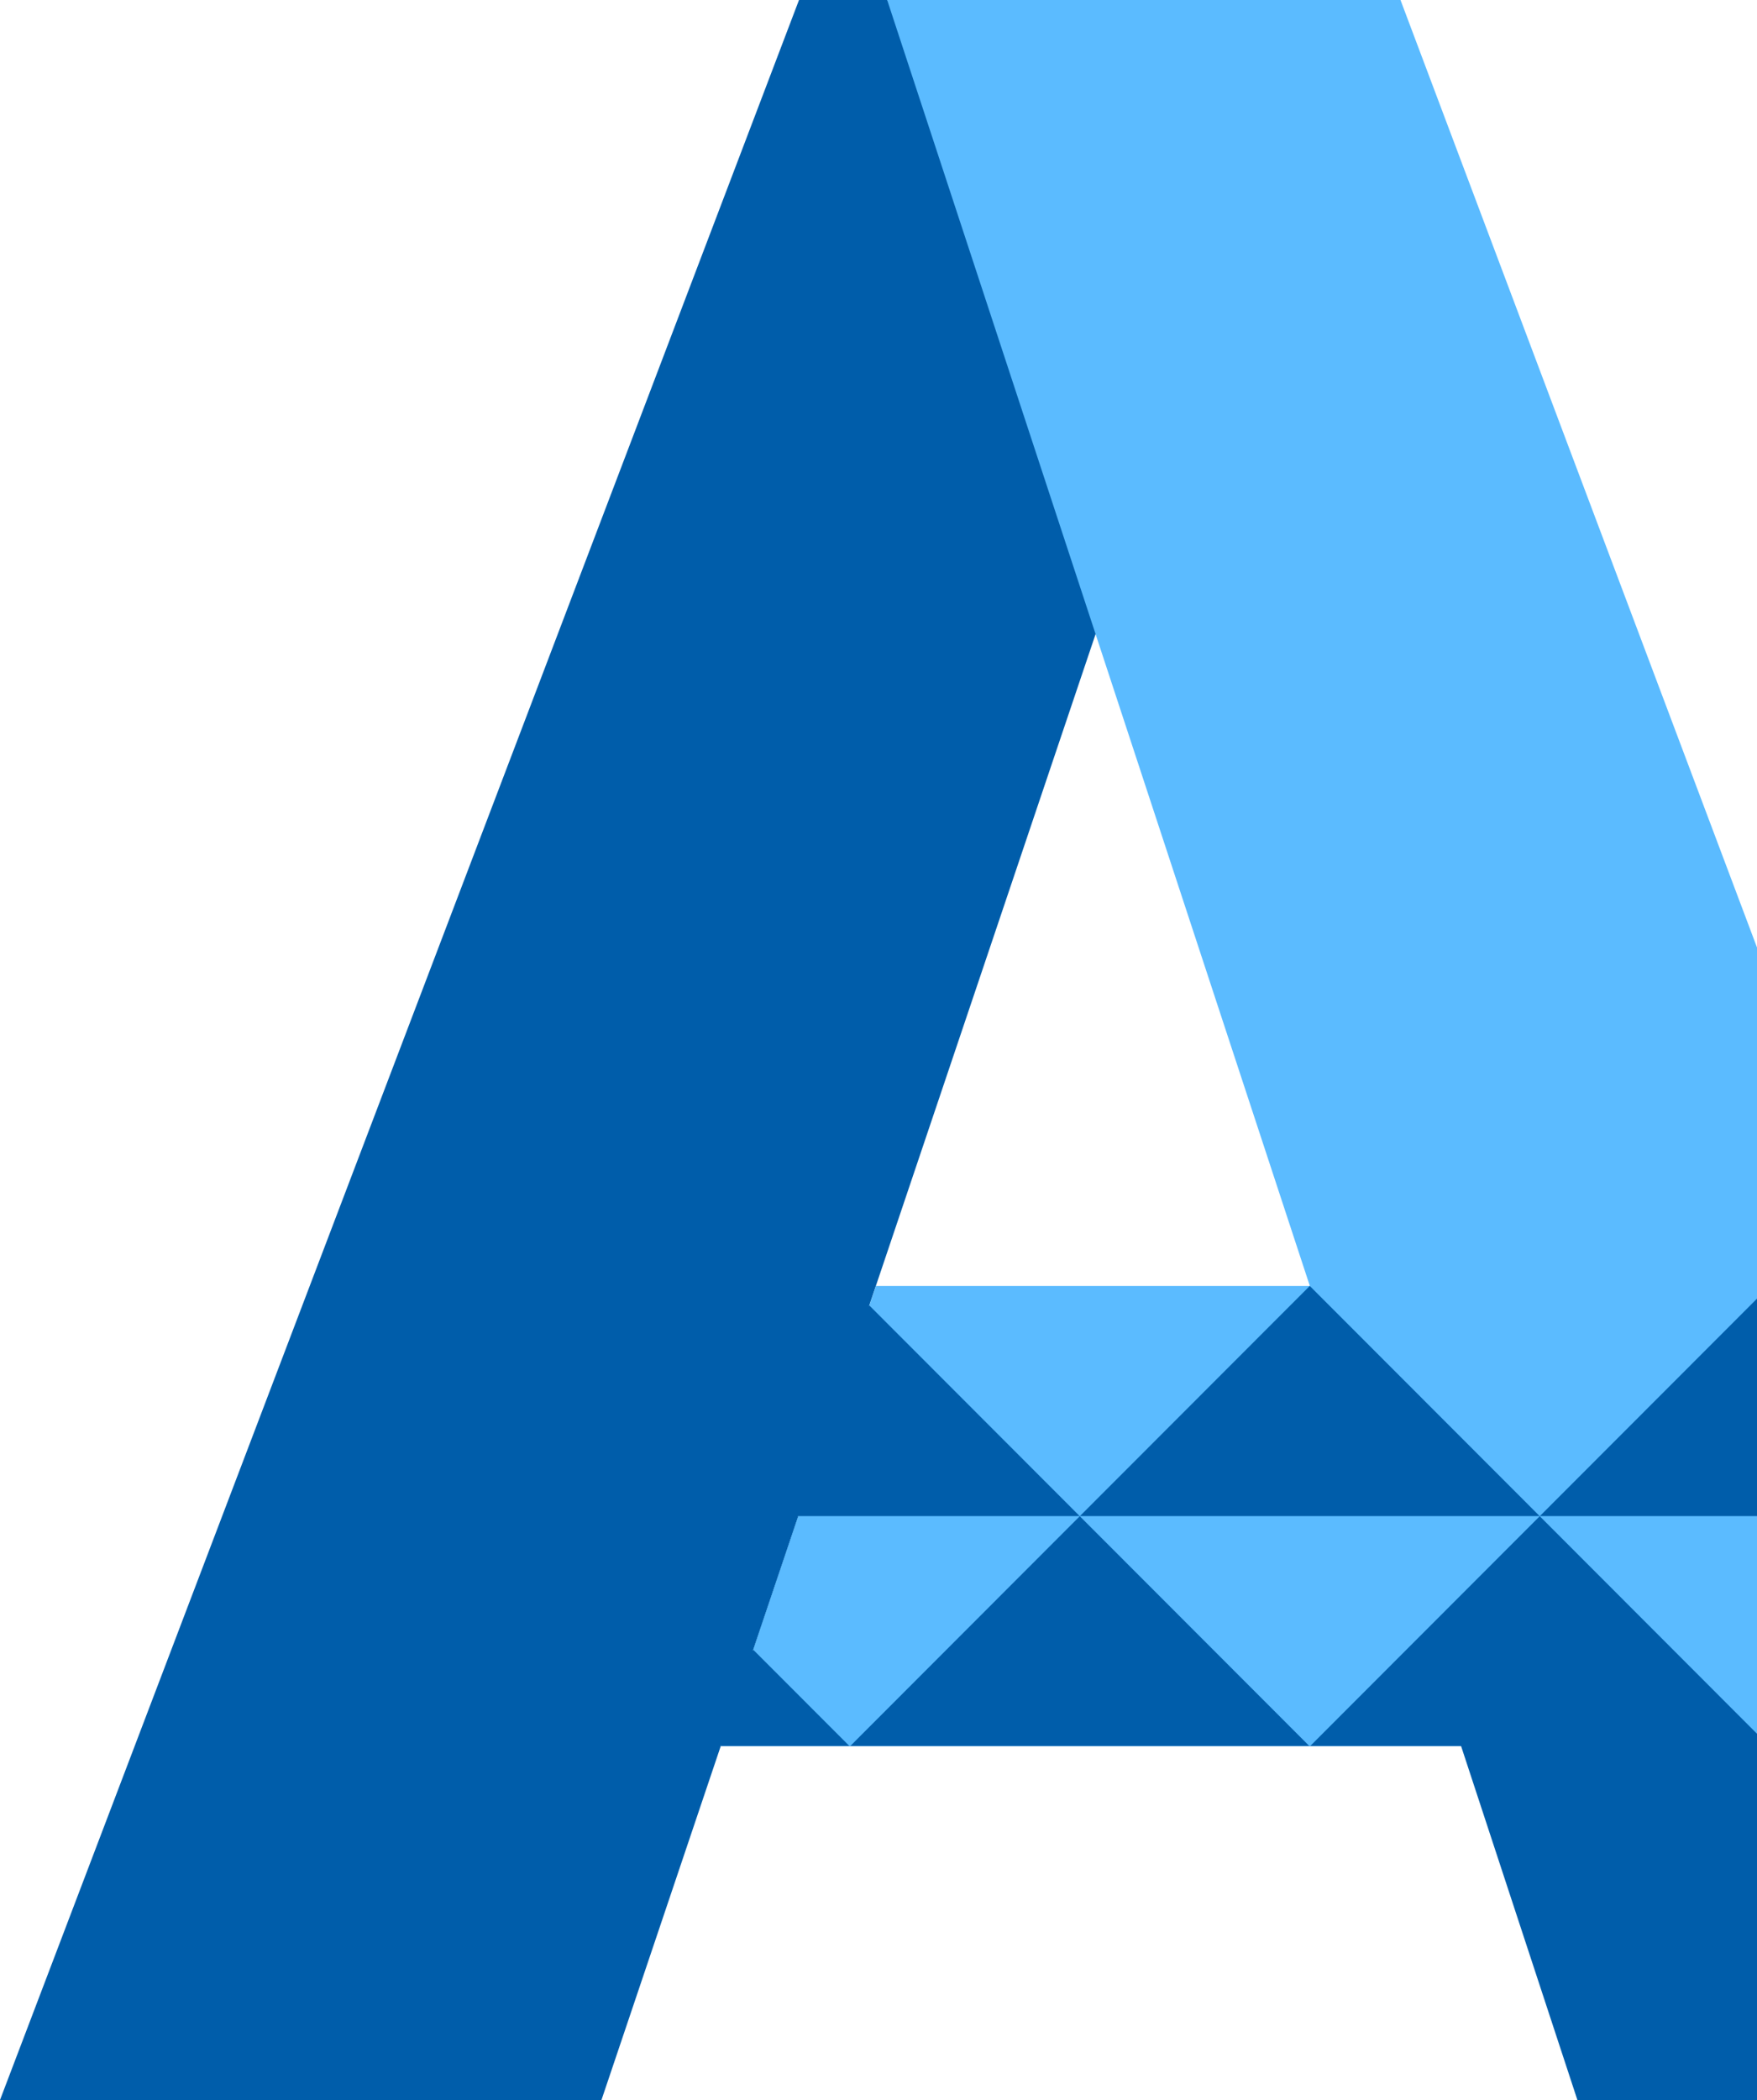 <?xml version="1.0" encoding="UTF-8"?>
<svg id="Ebene_2" data-name="Ebene 2" xmlns="http://www.w3.org/2000/svg" xmlns:xlink="http://www.w3.org/1999/xlink" viewBox="0 0 616 736">
  <defs>
    <style>
      .cls-1 {
        clip-path: url(#clippath);
      }

      .cls-2 {
        fill: none;
      }

      .cls-2, .cls-3, .cls-4 {
        stroke-width: 0px;
      }

      .cls-3 {
        fill: #5bbbff;
      }

      .cls-4 {
        fill: #005daa;
      }
    </style>
    <clipPath id="clippath">
      <polygon class="cls-2" points="616 332.06 491.01 0 311.04 0 459.23 450.7 307.08 450.7 304.78 457.52 281.4 492.39 279.87 531.39 264.01 578.43 250.4 590.39 252.7 611.95 512.25 611.95 553.03 736 616 736 616 332.06"/>
    </clipPath>
  </defs>
  <g id="Layer_1" data-name="Layer 1">
    <g>
      <path class="cls-4" d="m0,736L280.13,0h30.91l110.71,110.61-210.88,625.39H0Z"/>
      <g class="cls-1">
        <polygon class="cls-3" points="721.4 612.09 491.01 0 311.04 0 459.23 450.7 307.08 450.7 252.7 611.95 512.25 611.95 721.4 612.09"/>
        <polygon class="cls-4" points="768.04 736 691.03 531.39 278.87 531.39 251.7 611.95 512.25 611.95 553.03 736 768.04 736"/>
        <g>
          <g>
            <polygon class="cls-4" points="378.57 531.39 217.32 531.39 297.95 450.69 378.57 531.39"/>
            <polygon class="cls-4" points="539.83 531.39 378.57 531.39 459.2 450.69 539.83 531.39"/>
            <polygon class="cls-4" points="701.08 531.39 539.83 531.39 620.45 450.69 701.08 531.39"/>
          </g>
          <g>
            <polygon class="cls-3" points="378.57 531.39 217.32 531.39 297.95 612.09 378.57 531.39"/>
            <polygon class="cls-3" points="539.83 531.39 378.57 531.39 459.2 612.09 539.83 531.39"/>
            <polygon class="cls-3" points="701.08 531.39 539.83 531.39 620.45 612.09 701.08 531.39"/>
          </g>
        </g>
      </g>
    </g>
  </g>
</svg>
